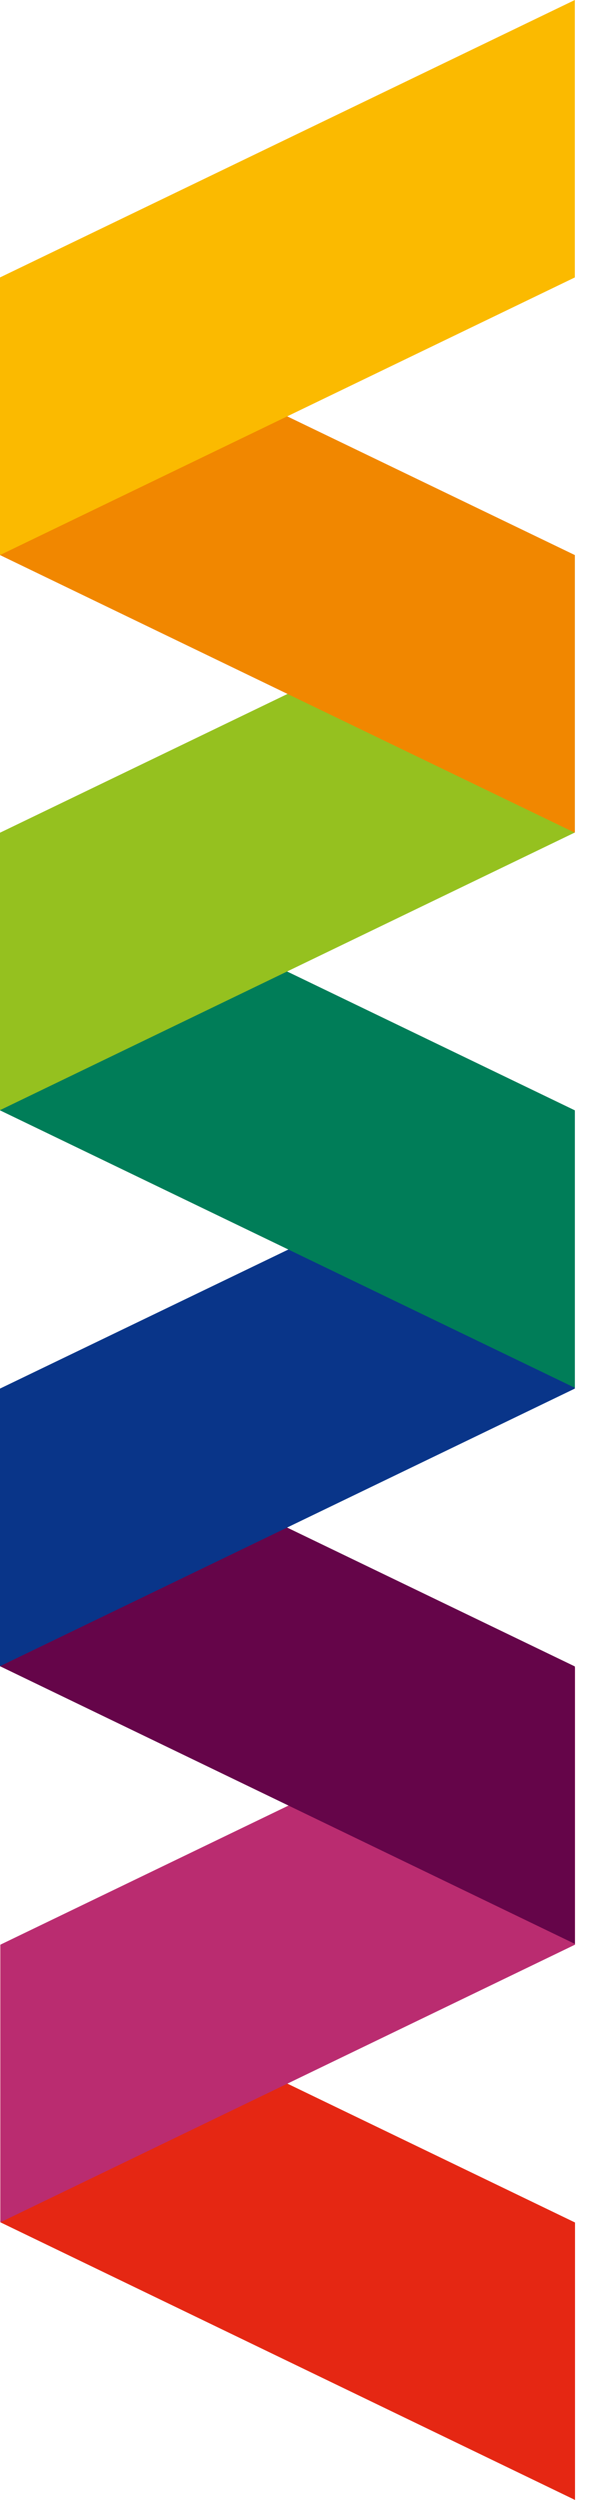 <svg width="23" height="96" viewBox="0 0 23 96" fill="none" xmlns="http://www.w3.org/2000/svg">
<path d="M22.116 96L0.015 85.338L0.015 74.692L22.116 85.346L22.116 96Z" fill="#E52713"/>
<path d="M0.015 85.338L22.116 74.677L22.116 64.023L0.015 74.677L0.015 85.338Z" fill="#BA2C70"/>
<path d="M22.109 74.646L0 63.984L0 53.338L22.109 63.992L22.109 74.646Z" fill="#650549"/>
<path d="M0 63.984L22.109 53.323L22.109 42.677L0 53.323L0 63.984Z" fill="#093589"/>
<path d="M22.109 53.292L0 42.638L0 31.985L22.109 42.638L22.109 53.292Z" fill="#007D58"/>
<path d="M0 42.631L22.109 31.969L22.109 21.323L0 31.977L0 42.631Z" fill="#95C11F"/>
<path d="M22.109 31.977L0 21.315L0 10.669L22.109 21.315L22.109 31.977Z" fill="#F18700"/>
<path d="M0 21.315L22.109 10.654L22.109 1.90735e-06L0 10.654L0 21.315Z" fill="#FBBA00"/>
</svg>
